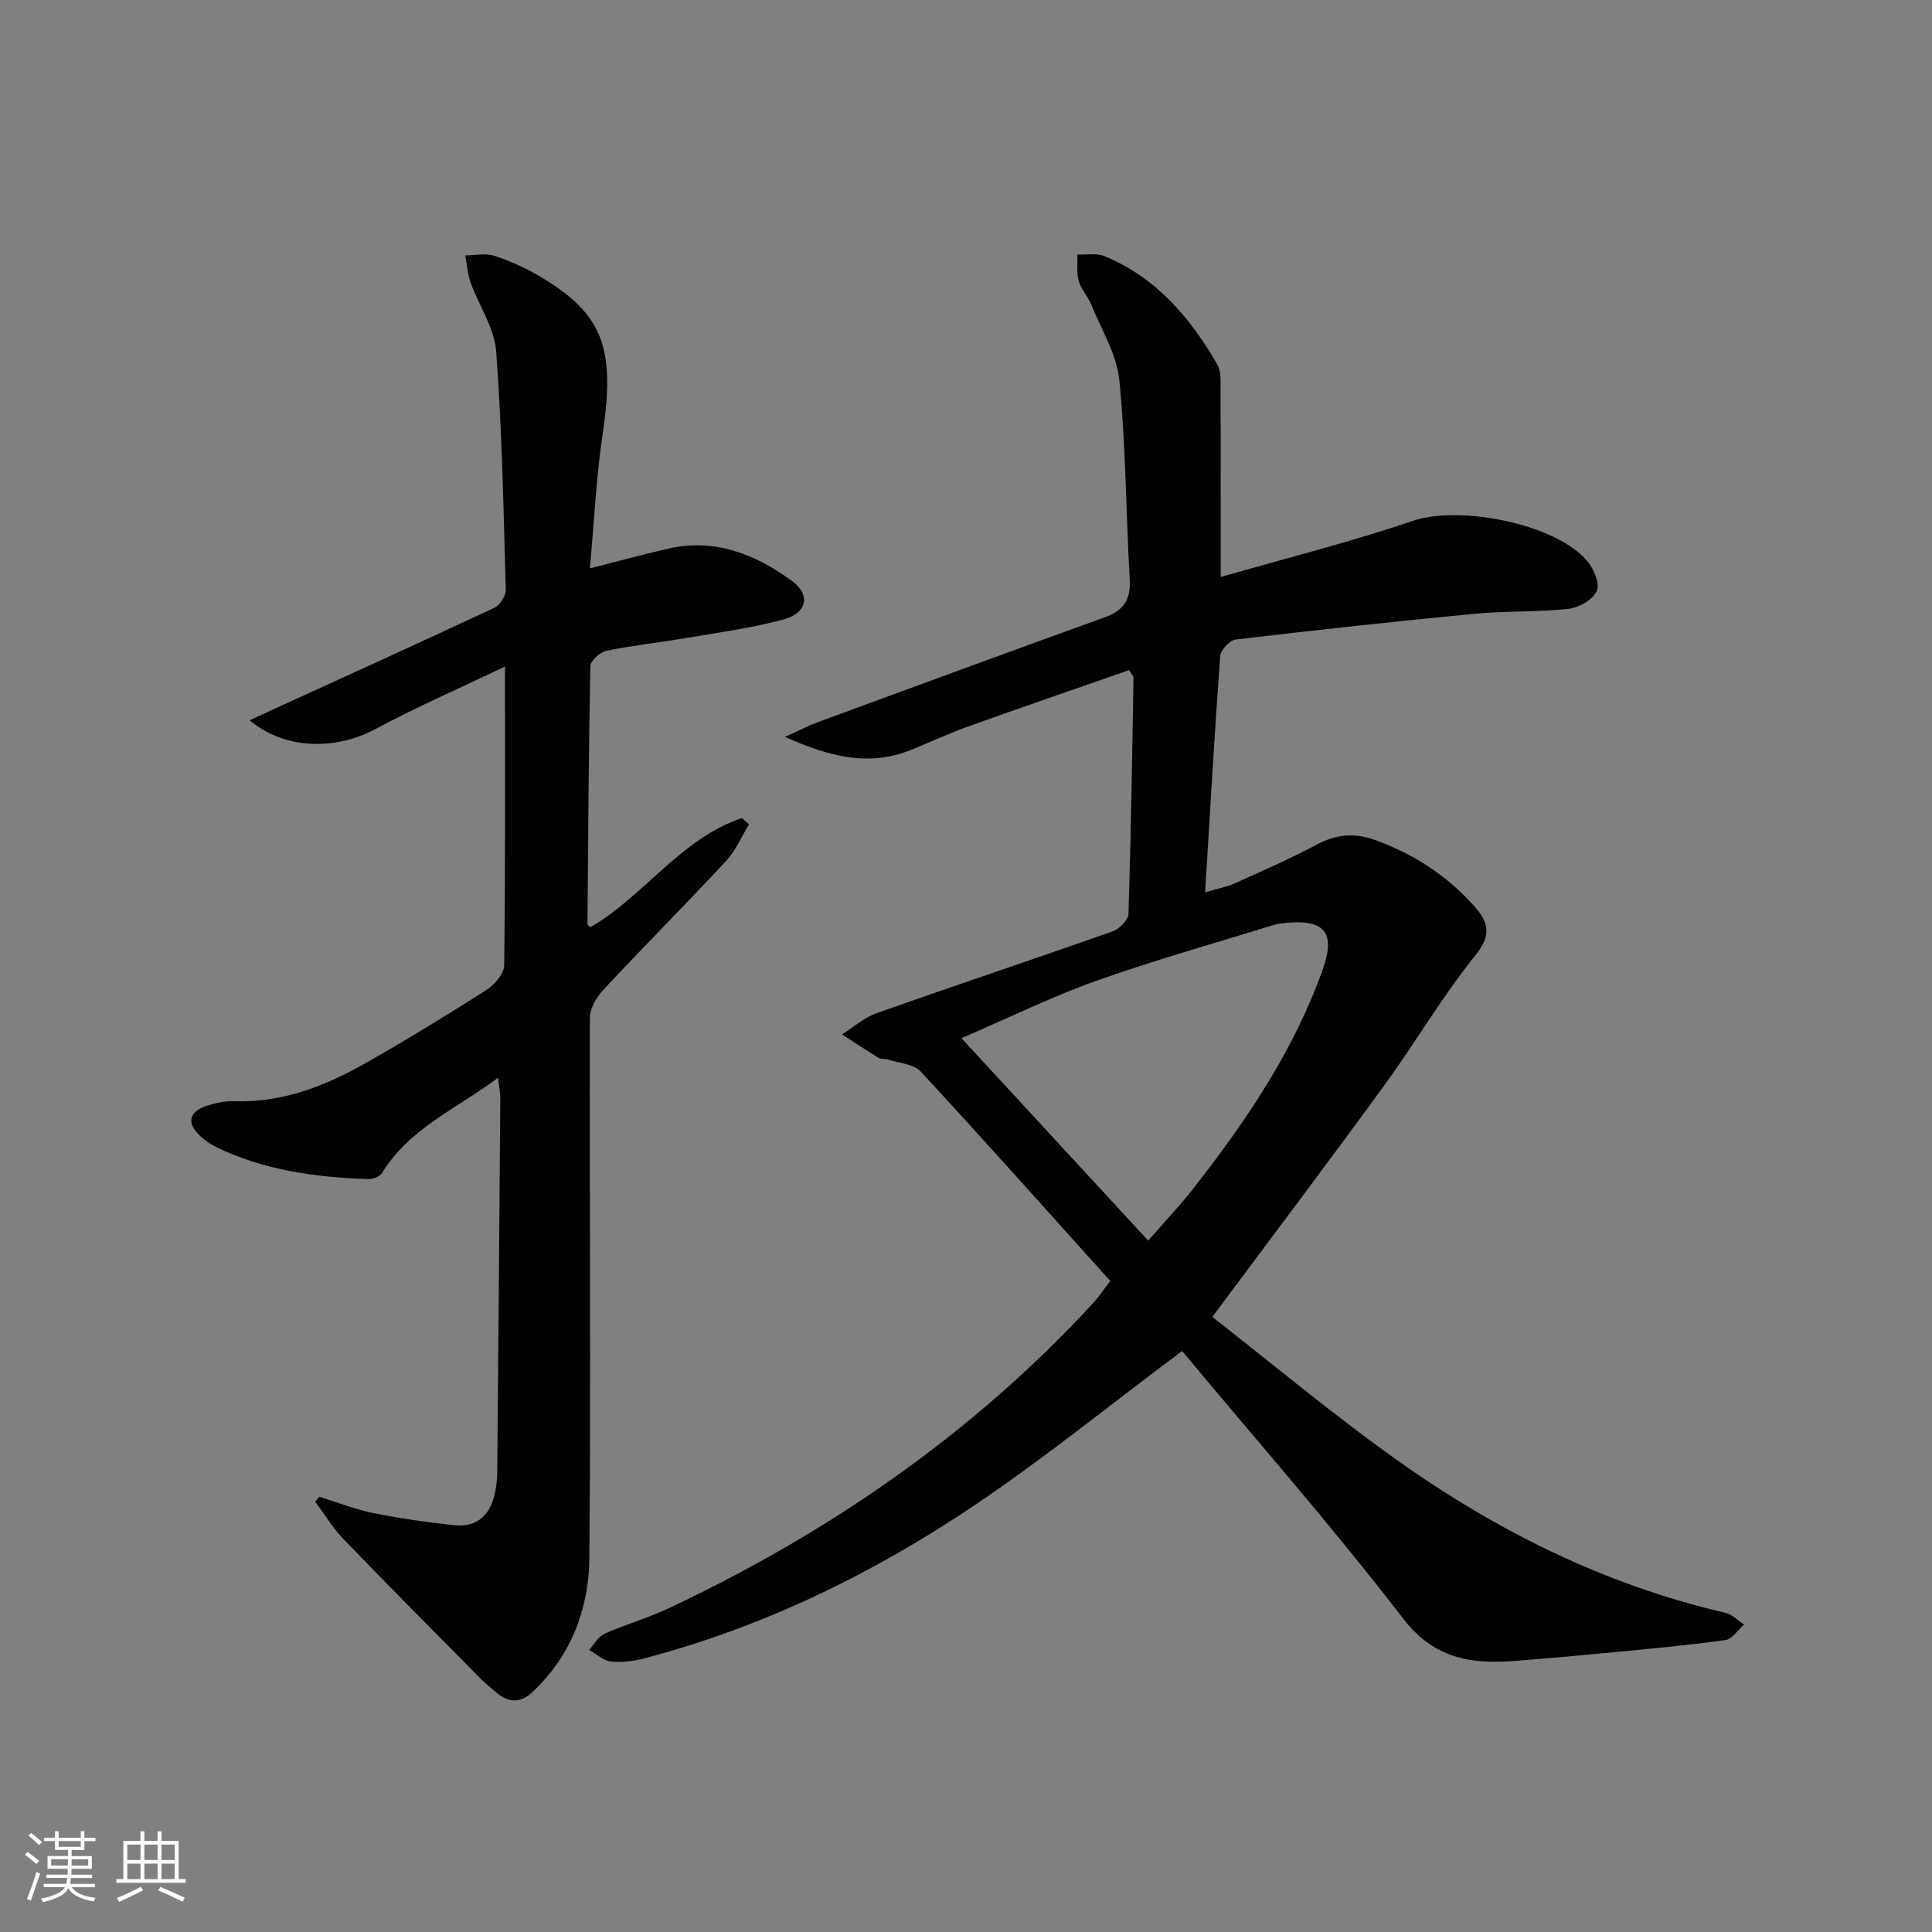 <svg enable-background="new 0 0 400 400" viewBox="0 0 400 400" xmlns="http://www.w3.org/2000/svg"><rect x="0" y="0" width="400" height="400" fill="#808080" stroke="none"/><path d="m244.74 279.71c-14.82 11.09-28.28 22-42.58 31.67-21.17 14.31-43.99 25.46-68.85 31.99-2.21.58-4.63.87-6.87.61-1.56-.18-2.99-1.55-4.47-2.39 1.05-1.14 1.89-2.76 3.19-3.34 4.38-1.96 9.06-3.27 13.4-5.32 33.14-15.63 62.83-36.1 87.77-63.15 1.11-1.2 2.02-2.59 3.54-4.57-13.12-14.57-26.05-29.1-39.26-43.37-1.45-1.57-4.45-1.72-6.75-2.47-.62-.2-1.43-.03-1.95-.35-2.56-1.56-5.06-3.23-7.58-4.85 2.37-1.49 4.56-3.48 7.13-4.39 16.28-5.76 32.66-11.22 48.94-16.97 1.38-.49 3.2-2.34 3.24-3.61.52-16.3.76-32.6 1.04-48.91 0-.27-.31-.54-.92-1.55-10.9 3.81-21.99 7.62-33.03 11.57-4.06 1.45-7.99 3.27-11.98 4.9-8.65 3.51-16.73 1.62-26.23-2.65 3.2-1.44 5.01-2.39 6.92-3.09 19.76-7.26 39.52-14.54 59.32-21.67 3.87-1.39 5.37-3.66 5.14-7.8-.78-13.76-.8-27.58-2.15-41.27-.53-5.38-3.73-10.52-5.84-15.72-.68-1.68-2.09-3.11-2.57-4.82-.48-1.72-.22-3.65-.28-5.49 1.88.08 3.97-.34 5.61.33 10.65 4.39 17.73 12.7 23.33 22.37.89 1.54.69 3.81.7 5.74.06 12.29.03 24.59.03 38.32 13.62-3.92 26.9-7.23 39.8-11.63 9.55-3.26 29.59.54 36.13 8.37 1.34 1.6 2.61 4.69 1.93 6.17-.83 1.79-3.68 3.44-5.82 3.68-6.43.71-12.97.41-19.41 1.02-16.53 1.58-33.04 3.38-49.53 5.34-1.23.15-3.11 2.18-3.2 3.44-1.17 15.9-2.08 31.83-3.12 48.89 2.81-.83 4.52-1.12 6.05-1.81 5.75-2.6 11.56-5.13 17.12-8.1 3.99-2.13 7.82-2.43 11.97-.93 7.97 2.88 14.89 7.33 20.54 13.67 2.93 3.29 3.74 5.94.28 10.22-6.87 8.52-12.43 18.08-18.88 26.94-11.44 15.71-23.16 31.22-35.59 47.93 12.25 9.55 24.73 20.01 37.94 29.43 20.73 14.78 43.26 26.02 68.27 31.82 1.41.33 2.59 1.6 3.88 2.43-1.28 1.11-2.44 3.01-3.85 3.21-7.54 1.07-15.14 1.75-22.73 2.49-6.78.66-13.57 1.26-20.36 1.8-9.22.74-17.05-.16-23.67-8.77-14.71-19.11-30.66-37.25-45.74-55.36zm-45.68-64.77c13.37 14.5 25.88 28.06 38.66 41.92 3.68-4.23 6.67-7.37 9.33-10.77 10.9-13.92 20.79-28.49 26.78-45.29 2.79-7.81.38-10.55-7.83-9.7-.82.09-1.66.2-2.44.45-12.18 3.77-24.48 7.22-36.49 11.48-9 3.19-17.61 7.44-28.01 11.91z" fill="#010104"/><path d="m122.13 117.68c5.98-1.52 11.05-2.91 16.16-4.08 9.67-2.22 18.06 1.12 25.64 6.65 3.94 2.87 3.22 6.66-1.68 7.99-6.53 1.78-13.31 2.68-20 3.82-5.56.95-11.18 1.54-16.69 2.68-1.32.27-3.31 2.05-3.33 3.17-.36 17.8-.46 35.6-.6 53.41 0 .12.2.24.58.66 11.16-6.44 18.71-18.38 31.41-22.61.49.44.98.88 1.46 1.31-1.56 2.54-2.75 5.42-4.73 7.55-8.38 9.01-17.07 17.73-25.47 26.73-1.41 1.51-2.74 3.83-2.75 5.79-.11 37.28.23 74.56-.11 111.84-.1 10.45-3.74 20.14-11.71 27.67-2.57 2.43-4.94 2.31-7.48.21-1.15-.95-2.32-1.91-3.37-2.97-9.47-9.58-18.98-19.13-28.33-28.83-2.23-2.31-3.91-5.14-5.85-7.74.28-.35.55-.7.83-1.05 3.7 1.15 7.33 2.6 11.11 3.37 5.51 1.12 11.1 1.91 16.69 2.52 5.03.55 7.74-2.26 8.64-7.01.25-1.3.39-2.64.4-3.96.23-25.81.44-51.61.63-77.42.01-1.11-.23-2.22-.45-4.25-8.71 6.5-18.4 10.5-24.03 19.72-.45.74-1.86 1.29-2.81 1.26-10.86-.33-21.51-1.81-31.44-6.57-1.18-.57-2.31-1.35-3.29-2.24-3.06-2.79-2.52-5.2 1.48-6.43 1.72-.53 3.59-.94 5.37-.88 9.85.36 18.65-3.02 26.97-7.71 8.54-4.82 16.91-9.95 25.18-15.22 1.72-1.1 3.8-3.39 3.82-5.16.27-20.13.17-40.26.17-61.9-9.37 4.48-18.29 8.37-26.83 12.95-8.33 4.47-18.87 4.22-26.02-1.81 1.67-.78 3.1-1.47 4.54-2.12 15.4-7.04 30.82-14.03 46.16-21.21 1.14-.53 2.35-2.48 2.31-3.74-.46-16.45-.76-32.91-1.98-49.31-.36-4.85-3.57-9.47-5.29-14.26-.64-1.78-.75-3.74-1.11-5.62 2.01-.01 4.18-.51 5.99.08 3.29 1.07 6.53 2.53 9.51 4.3 13.08 7.77 15.58 14.79 12.95 32.56-1.34 8.97-1.76 18.08-2.65 27.86z" fill="#010104"/><g fill="#fcfbfa"><path d="m5.17 384 .55-.58c.85.61 1.65 1.24 2.4 1.87l-.59.64c-.83-.73-1.62-1.38-2.36-1.93m1.22 9.53-.82-.34c.71-1.76 1.37-3.64 1.98-5.63.24.13.5.25.76.36-.6 1.67-1.24 3.54-1.92 5.61m-.5-13.5.57-.54c.56.44 1.31 1.06 2.26 1.87l-.64.64c-.68-.66-1.41-1.32-2.19-1.97m3.25.46h2.24v-1.36h.77v1.36h4.57v-1.36h.76v1.36h2.28v.69h-2.28v1.84h-2.64v1.26h4.18v2.64h-4.21c0 .45-.02.86-.05 1.21h4.32v.69h-4.38c-.04.34-.1.75-.19 1.22h5.15v.69h-4.82c.87 1.19 2.51 1.92 4.93 2.19-.17.31-.3.57-.37.76-2.77-.49-4.52-1.41-5.26-2.76-.56 1.26-2.3 2.23-5.24 2.9-.12-.25-.26-.48-.43-.72 2.73-.55 4.38-1.34 4.96-2.38h-4.38v-.69h4.65c.1-.38.17-.79.21-1.22h-4.32v-.69h4.4c.03-.34.05-.75.05-1.21h-4.2v-2.64h4.23v-1.26h-2.69v-1.84h-2.24zm1.46 4.46v1.29h3.45c.01-.4.02-.57.01-.53v-.32-.45h-3.46zm1.55-2.59h4.57v-1.19h-4.57zm6.11 2.59h-3.42v.77c-.01.19-.01.37-.02.53h3.44z"/><path d="m32.63 379.16h.82v1.98h3.54v7.89h1.46v.78h-14.37v-.78h1.46v-7.89h3.54v-1.98h.82v1.98h2.73zm-3.49 11.48.5.73c-1.61.82-3.28 1.63-5 2.41-.13-.27-.28-.55-.44-.82 1.75-.72 3.4-1.49 4.94-2.32m-2.78-5.55h2.73v-3.18h-2.73zm0 3.95h2.73v-3.2h-2.73zm3.54-3.95h2.73v-3.18h-2.73zm0 3.95h2.73v-3.2h-2.73zm7.89 4.68c-1.84-.92-3.51-1.7-5.02-2.32l.45-.73c1.89.8 3.57 1.55 5.04 2.23zm-1.62-11.81h-2.73v3.18h2.73zm-2.73 7.13h2.73v-3.2h-2.73z"/></g></svg>